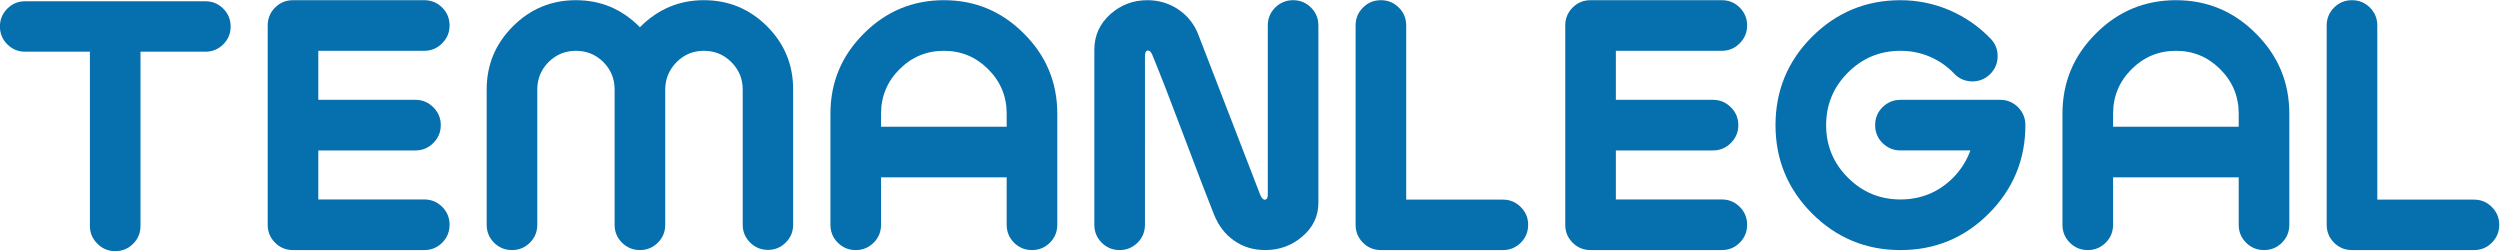 <?xml version="1.0" encoding="UTF-8"?>
<svg version="1.1" viewBox="0 0 404.84 40.65" xmlns="http://www.w3.org/2000/svg">
 <defs>
  <clipPath id="a">
   <path d="M 0,453.748 H 444.788 V 0 H 0 Z"/>
  </clipPath>
 </defs>
 <g transform="matrix(1.333 0 0 -1.333 -51.452 120.7)">
  <g clip-path="url(#a)">
   <g transform="translate(63.544 90.394)">
    <path d="m0 0c0.854 0 1.58-0.299 2.178-0.896 0.597-0.598 0.896-1.324 0.896-2.178 0-0.841-0.299-1.559-0.896-2.156-0.598-0.598-1.324-0.897-2.178-0.897h-7.877v-21.155c0-0.854-0.298-1.58-0.896-2.178-0.599-0.597-1.325-0.896-2.179-0.896-0.838 0-1.557 0.299-2.155 0.896-0.612 0.598-0.917 1.324-0.917 2.178v21.155h-7.878c-0.84 0-1.558 0.299-2.157 0.897-0.597 0.597-0.896 1.315-0.896 2.156 0 0.854 0.299 1.58 0.896 2.178 0.599 0.597 1.317 0.896 2.157 0.896z" fill="#066fad"/>
   </g>
   <g transform="translate(90.14 66.317)">
    <path d="m0 0c0.854 0 1.578-0.299 2.177-0.897 0.598-0.597 0.896-1.323 0.896-2.177s-0.298-1.58-0.896-2.179c-0.599-0.596-1.323-0.895-2.177-0.895h-15.947c-0.854 0-1.58 0.299-2.178 0.895-0.597 0.599-0.896 1.325-0.896 2.179v24.207c0 0.854 0.299 1.58 0.896 2.179 0.598 0.596 1.324 0.896 2.178 0.896h15.947c0.854 0 1.578-0.3 2.177-0.896 0.598-0.599 0.896-1.325 0.896-2.179 0-0.84-0.298-1.559-0.896-2.155-0.599-0.612-1.323-0.919-2.177-0.919h-12.873v-5.956h11.806c0.838 0 1.557-0.298 2.155-0.896 0.612-0.598 0.917-1.323 0.917-2.178 0-0.854-0.305-1.579-0.917-2.177-0.598-0.598-1.317-0.896-2.155-0.896h-11.806v-5.956z" fill="#066fad"/>
   </g>
   <g transform="translate(103.87 63.243)">
    <path d="m0 0c0-0.854-0.299-1.58-0.897-2.178-0.597-0.597-1.323-0.896-2.177-0.896s-1.58 0.299-2.179 0.896c-0.596 0.598-0.895 1.324-0.895 2.178v16.437c0 2.989 1.059 5.543 3.181 7.664 2.119 2.121 4.675 3.181 7.663 3.181 3.031 0 5.621-1.096 7.771-3.288 2.163 2.192 4.753 3.288 7.77 3.288 3.002 0 5.564-1.06 7.685-3.181 2.106-2.106 3.16-4.66 3.16-7.664v-16.437c0-0.84-0.299-1.559-0.897-2.156-0.597-0.598-1.317-0.897-2.156-0.897-0.854 0-1.58 0.299-2.178 0.897-0.597 0.597-0.896 1.316-0.896 2.156v16.437c0 1.296-0.463 2.405-1.388 3.33-0.911 0.911-2.02 1.366-3.33 1.366-1.295 0-2.399-0.455-3.308-1.366-0.911-0.925-1.374-2.028-1.388-3.309v-16.458c0-0.854-0.299-1.58-0.897-2.178-0.597-0.597-1.323-0.896-2.177-0.896-0.841 0-1.567 0.299-2.178 0.896-0.597 0.598-0.896 1.324-0.896 2.178v16.458c0 1.281-0.456 2.384-1.367 3.309-0.924 0.911-2.035 1.366-3.33 1.366-1.296 0-2.405-0.455-3.329-1.366-0.911-0.925-1.367-2.034-1.367-3.33z" fill="#066fad"/>
   </g>
   <g transform="translate(145.63 75.155)">
    <path d="m0 0h15.263v1.58c0 2.105-0.747 3.906-2.241 5.4-1.495 1.494-3.288 2.241-5.381 2.241-2.106 0-3.905-0.747-5.4-2.241-1.494-1.494-2.241-3.295-2.241-5.4zm0-11.912c0-0.854-0.299-1.58-0.897-2.178-0.597-0.597-1.323-0.896-2.177-0.896s-1.58 0.299-2.179 0.896c-0.596 0.598-0.895 1.324-0.895 2.178v13.492c0 3.799 1.351 7.044 4.055 9.734 2.69 2.703 5.935 4.056 9.734 4.056 3.787 0 7.024-1.353 9.715-4.056 2.702-2.69 4.055-5.935 4.055-9.734v-13.492c0-0.854-0.299-1.58-0.897-2.178-0.597-0.597-1.323-0.896-2.177-0.896s-1.58 0.299-2.178 0.896c-0.597 0.598-0.896 1.324-0.896 2.178v5.764h-15.263z" fill="#066fad"/>
   </g>
   <g transform="translate(177.69 63.243)">
    <path d="m0 0c0-0.854-0.299-1.58-0.897-2.178-0.612-0.597-1.338-0.896-2.177-0.896-0.854 0-1.58 0.299-2.179 0.896-0.596 0.598-0.895 1.324-0.895 2.178v21.261c0 1.723 0.653 3.168 1.963 4.334 1.267 1.125 2.761 1.687 4.484 1.687 1.365 0 2.611-0.37 3.736-1.11 1.123-0.754 1.935-1.765 2.432-3.032l7.557-19.553c0.185-0.414 0.393-0.591 0.62-0.534 0.184 0.056 0.278 0.263 0.278 0.618v20.537c0 0.853 0.299 1.58 0.896 2.178 0.612 0.597 1.338 0.896 2.178 0.896 0.854 0 1.58-0.299 2.177-0.896 0.598-0.598 0.897-1.325 0.897-2.178v-21.519c0-1.665-0.67-3.053-2.007-4.162-1.267-1.068-2.746-1.601-4.44-1.601-1.453 0-2.718 0.385-3.801 1.153-1.067 0.739-1.877 1.793-2.432 3.158-0.741 1.851-1.986 5.095-3.737 9.736-1.552 4.126-2.81 7.364-3.778 9.712-0.171 0.37-0.37 0.526-0.598 0.469-0.185-0.055-0.277-0.284-0.277-0.682z" fill="#066fad"/>
   </g>
   <g transform="translate(203.28 87.45)">
    <path d="m0 0c0 0.854 0.299 1.58 0.896 2.178 0.598 0.597 1.324 0.896 2.178 0.896s1.58-0.299 2.177-0.896c0.598-0.598 0.897-1.324 0.897-2.178v-21.154h11.762c0.841 0 1.559-0.3 2.156-0.898 0.598-0.598 0.897-1.317 0.897-2.156 0-0.853-0.299-1.58-0.897-2.178-0.597-0.597-1.315-0.896-2.156-0.896h-14.836c-0.854 0-1.58 0.299-2.178 0.896-0.597 0.598-0.896 1.325-0.896 2.178z" fill="#066fad"/>
   </g>
   <g transform="translate(247.77 66.317)">
    <path d="m0 0c0.854 0 1.578-0.299 2.177-0.897 0.598-0.597 0.896-1.323 0.896-2.177s-0.298-1.58-0.896-2.179c-0.599-0.596-1.323-0.895-2.177-0.895h-15.947c-0.854 0-1.58 0.299-2.178 0.895-0.597 0.599-0.896 1.325-0.896 2.179v24.207c0 0.854 0.299 1.58 0.896 2.179 0.598 0.596 1.324 0.896 2.178 0.896h15.947c0.854 0 1.578-0.3 2.177-0.896 0.598-0.599 0.896-1.325 0.896-2.179 0-0.84-0.298-1.559-0.896-2.155-0.599-0.612-1.323-0.919-2.177-0.919h-12.873v-5.956h11.806c0.838 0 1.557-0.298 2.155-0.896 0.612-0.598 0.917-1.323 0.917-2.178 0-0.854-0.305-1.579-0.917-2.177-0.598-0.598-1.317-0.896-2.155-0.896h-11.806v-5.956z" fill="#066fad"/>
   </g>
   <g transform="translate(269.47 72.273)">
    <path d="m0 0c-0.84 0-1.566 0.298-2.178 0.896-0.599 0.598-0.896 1.323-0.896 2.177 0 0.855 0.297 1.58 0.896 2.178 0.612 0.598 1.338 0.896 2.178 0.896h12.103c0.854 0 1.58-0.298 2.178-0.896 0.597-0.598 0.896-1.323 0.896-2.178 0-4.184-1.48-7.763-4.44-10.737-2.96-2.961-6.54-4.441-10.737-4.441-4.185 0-7.765 1.48-10.738 4.441-2.96 2.974-4.441 6.553-4.441 10.737 0 4.198 1.481 7.778 4.441 10.738 2.973 2.96 6.553 4.44 10.738 4.44 2.063 0 4.048-0.405 5.955-1.216 1.892-0.811 3.558-1.964 4.995-3.459 0.583-0.598 0.869-1.323 0.854-2.177-0.014-0.84-0.328-1.558-0.938-2.157-0.614-0.583-1.338-0.867-2.178-0.854-0.854 0.015-1.573 0.328-2.156 0.94-0.854 0.897-1.851 1.587-2.989 2.071-1.111 0.47-2.292 0.704-3.543 0.704-2.491 0-4.62-0.882-6.383-2.647-1.765-1.765-2.647-3.892-2.647-6.383 0-2.49 0.882-4.618 2.647-6.382 1.763-1.765 3.892-2.647 6.383-2.647 2.504 0 4.639 0.882 6.404 2.647 0.938 0.953 1.636 2.055 2.091 3.309z" fill="#066fad"/>
   </g>
   <g transform="translate(295.3 75.155)">
    <path d="m0 0h15.263v1.58c0 2.105-0.747 3.906-2.241 5.4-1.495 1.494-3.288 2.241-5.381 2.241-2.106 0-3.905-0.747-5.4-2.241-1.494-1.494-2.241-3.295-2.241-5.4zm0-11.912c0-0.854-0.299-1.58-0.897-2.178-0.597-0.597-1.323-0.896-2.177-0.896s-1.58 0.299-2.179 0.896c-0.596 0.598-0.895 1.324-0.895 2.178v13.492c0 3.799 1.351 7.044 4.055 9.734 2.69 2.703 5.935 4.056 9.734 4.056 3.787 0 7.024-1.353 9.715-4.056 2.702-2.69 4.055-5.935 4.055-9.734v-13.492c0-0.854-0.299-1.58-0.897-2.178-0.597-0.597-1.323-0.896-2.177-0.896s-1.58 0.299-2.178 0.896c-0.597 0.598-0.896 1.324-0.896 2.178v5.764h-15.263z" fill="#066fad"/>
   </g>
   <g transform="translate(321.25 87.45)">
    <path d="m0 0c0 0.854 0.299 1.58 0.896 2.178 0.598 0.597 1.324 0.896 2.178 0.896s1.58-0.299 2.177-0.896c0.598-0.598 0.897-1.324 0.897-2.178v-21.154h11.762c0.841 0 1.559-0.3 2.156-0.898 0.598-0.598 0.897-1.317 0.897-2.156 0-0.853-0.299-1.58-0.897-2.178-0.597-0.597-1.315-0.896-2.156-0.896h-14.836c-0.854 0-1.58 0.299-2.178 0.896-0.597 0.598-0.896 1.325-0.896 2.178z" fill="#066fad"/>
   </g>
  </g>
 </g>
</svg>
